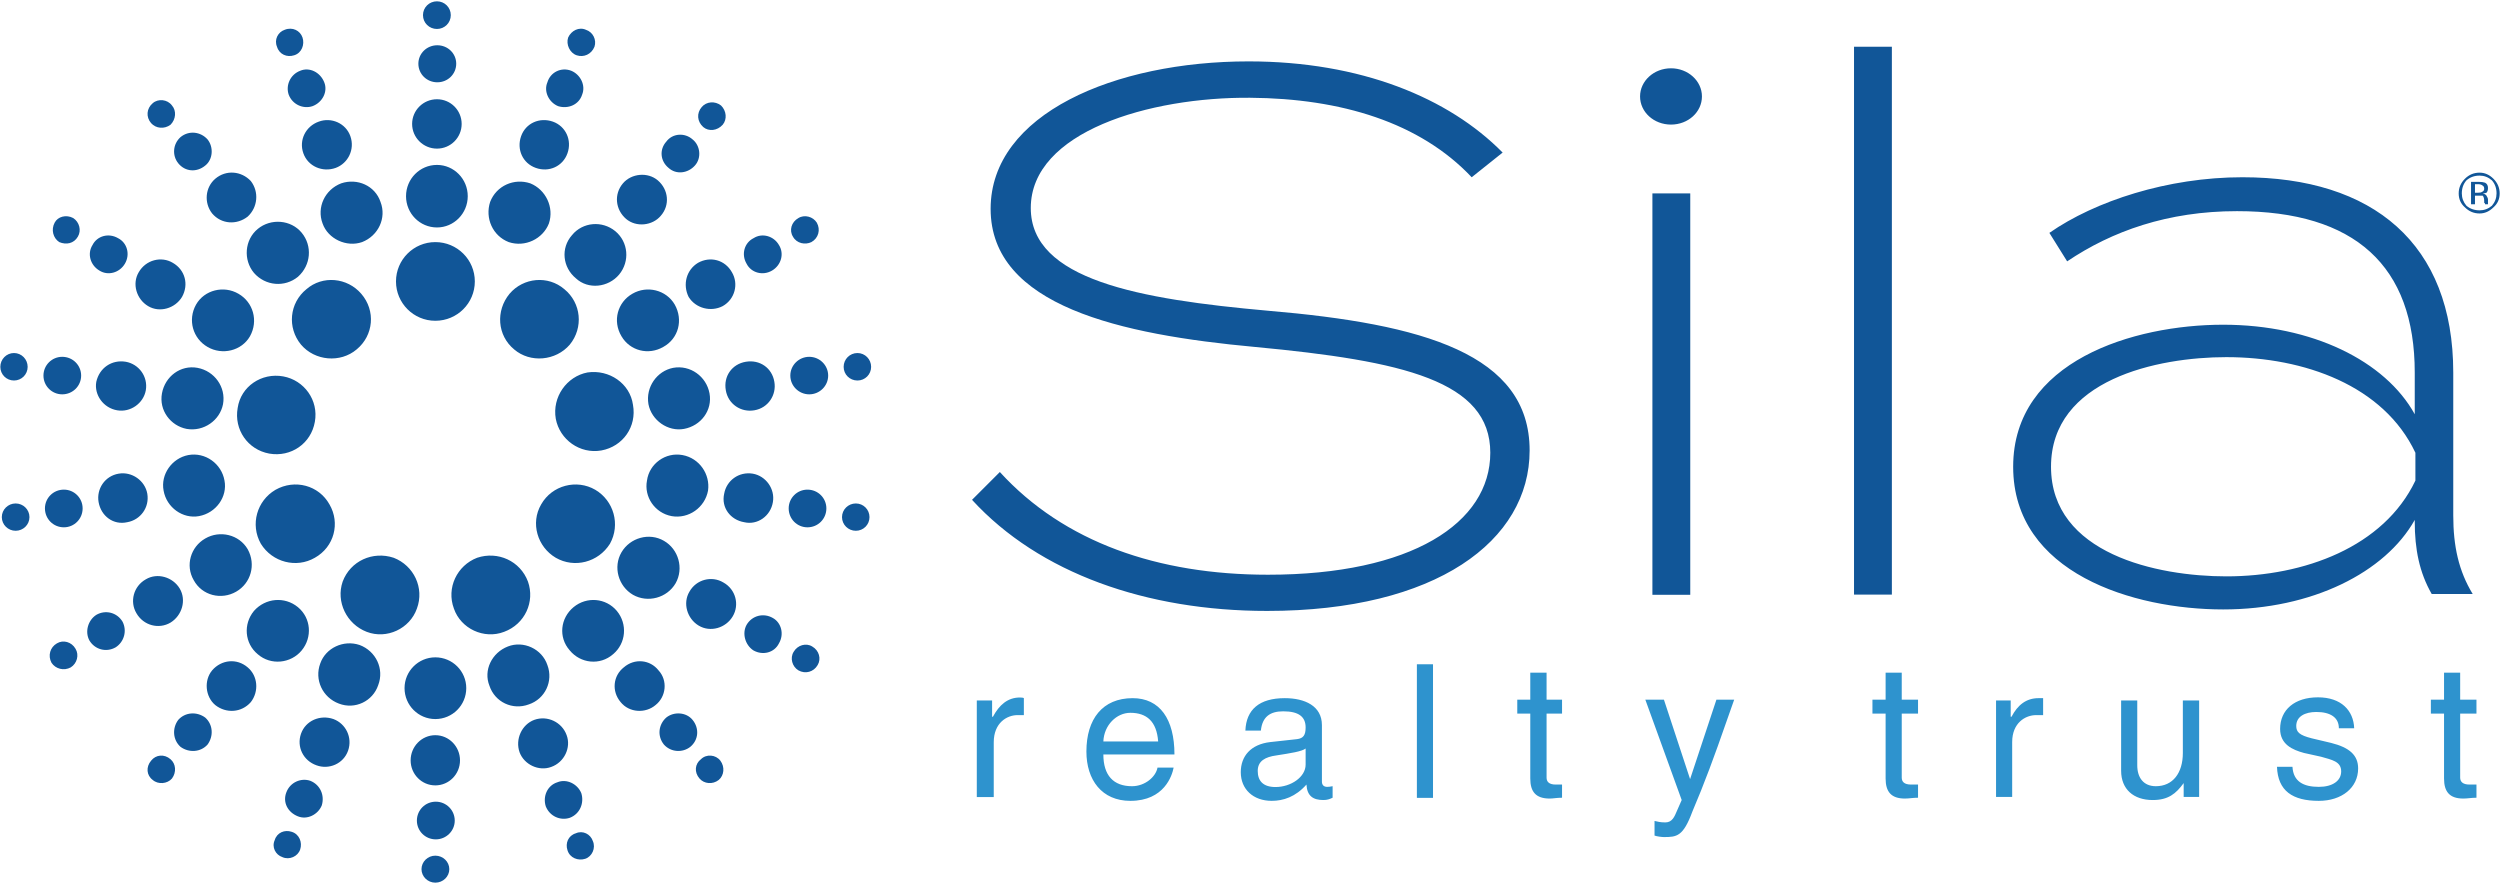 <svg version="1.2" xmlns="http://www.w3.org/2000/svg" viewBox="0 0 1519 537" width="1519" height="537">
	<title>2023-annual-report-bookmarked-1-pdf-svg</title>
	<defs>
		<clipPath clipPathUnits="userSpaceOnUse" id="cp1">
			<path d="m-457.15-256.24h5574.46v7259.58h-5574.46z"/>
		</clipPath>
	</defs>
	<style>
		.s0 { fill: #115698 } 
		.s1 { fill: #2e93ce } 
	</style>
	<g id="Clip-Path: Page 1" clip-path="url(#cp1)">
		<g id="Page 1">
			<path id="Path 6" fill-rule="evenodd" class="s0" d="m929.4 273.7c0 54.9-56.8 97.5-159.5 97.5-73.2 0-138.4-22.9-179.3-67.5l16.9-16.9c39 42.7 96.2 62.4 162.9 62.4 87.2 0 135.1-31.4 135.1-74.1 0-43.6-52.6-55.8-143.1-64.3-81.2-7.5-160.5-24.8-160.5-83.9 0-57.7 75.5-89.6 156.7-89.6 68.1 0 121.6 22.1 154.4 55.4l-18.8 15c-31.4-33.3-79.3-47.9-134.6-48.3-61-0.5-133.3 20.6-133.3 67 0 43.6 65.7 55.4 144.1 62.4 94.3 8 159 26.3 159 84.9zm74.6-156.2h23v243.9h-23zm11.3-41.8c-10.4 0-18.8-7.6-18.8-17.1 0-9.4 8.4-17.1 18.8-17.1 10.4 0 18.8 7.7 18.8 17.1 0 9.5-8.4 17.1-18.8 17.1zm111.2-47.3h23v332.9h-23zm364.1 198v86.7c0 18.8 3.3 33.8 11.8 47.8h-24.9c-7.5-13.1-10.3-27.2-10.3-44v-1c-17.9 31.9-62.4 54.4-116.4 54.4-54.4 0-127.6-22-127.6-86.7 0-64.3 73.2-86.3 127.6-86.3 54 0 98.5 22 116.4 54.4v-25.3c0-64.8-36.2-98.1-108-98.1-42.2 0-76 12.2-103.2 30.5l-10.8-17.3c27.7-19.3 71.8-33.8 117.3-33.8 79.3 0 128.1 40.3 128.1 118.7zm-23 48.7c-19.2-40.8-67.5-58.1-114.9-58.1-41.8 0-106.5 13.6-106.5 66.6 0 53 64.7 66.6 106.5 66.6 47.4 0 95.7-17.9 114.9-58.2z"/>
			<path id="Path 7" fill-rule="evenodd" class="s0" d="m1515 126q-3.7 3.7-8.4 3.7-5.2 0-8.9-3.7-3.8-3.3-3.8-8.5 0-5.1 3.8-8.9 3.7-3.7 8.9-3.7 4.7 0 8.4 3.7 3.8 3.8 3.8 8.9 0 5.2-3.8 8.5zm-16.4-16.4q-2.8 3.2-2.8 7.9 0 4.2 2.8 7.5 3.3 2.8 8 2.8 4.2 0 7.5-2.8 2.8-3.3 2.8-7.5 0-4.7-2.8-7.9-3.3-2.9-7.5-2.9-4.7 0-8 2.9zm7.5 0.9q2.4 0 3.8 0.5 1.8 0.9 1.8 3.2 0 1.9-0.9 2.9-0.9 0.4-2.3 0.4 1.8 0.5 2.3 1.4 0.9 1.4 0.9 2.4c0 0.3 0 1.5 0 1.9q0 0.4 0 0.9h-1.8q0 0 0-0.5l-0.5-0.4v-1q0-2.3-0.9-3.3c-0.7 0-3.5 0-4.7 0v5.2h-2.4v-13.6zm2.4 2.3q-1-0.9-2.9-0.9h-1.8v5.2h1.8q1.9 0 2.4-0.5 1.4-0.5 1.4-1.9 0-1.4-0.9-1.9zm-1244 324.1c-10.3 0-18.7-8.4-18.7-18.8 0-10.3 8.4-18.7 18.7-18.7 10.4 0 18.8 8.4 18.8 18.7 0 10.4-8.4 18.8-18.8 18.8zm0 40.3c-8.3 0-15-6.8-15-15.2 0-8.4 6.7-15.3 15-15.3 8.3 0 15 6.9 15 15.3 0 8.4-6.7 15.2-15 15.2zm0.3 32.8c-6.4 0-11.5-5.1-11.5-11.4 0-6.4 5.1-11.5 11.5-11.5 6.3 0 11.5 5.1 11.5 11.5 0 6.3-5.2 11.4-11.5 11.4zm-0.3 26.3c-4.6 0-8.4-3.7-8.4-8.2 0-4.5 3.8-8.2 8.4-8.2 4.7 0 8.5 3.7 8.5 8.2 0 4.5-3.8 8.2-8.5 8.2zm81.7-141.1c-7.1-8-5.7-19.7 2.3-26.3 8-6.6 19.7-5.6 26.3 2.3 6.6 8 5.6 19.7-2.3 26.3-8 7-19.8 5.6-26.3-2.3zm30.9 31.4c-5.6-6.6-4.6-16 1.9-21.1 6.6-5.7 16-4.7 21.1 1.8 5.7 6.1 4.7 16-1.8 21.1-6.1 5.2-16 4.7-21.2-1.8zm26.3 25.8c-4.2-5.2-3.3-12.2 1.4-16.4 4.7-3.8 12.2-3.3 16 1.4 4.2 5.1 3.7 12.2-1.4 16.4-4.7 3.7-11.8 3.3-16-1.4zm21.6 20.6c-3.3-3.8-2.8-8.9 0.9-11.7 3.3-3.3 9-2.8 11.8 0.9 2.8 3.8 2.3 8.9-1 11.7-3.7 2.9-8.9 2.4-11.7-0.9zm-16.9-159.4c-10.3-1.9-16.9-11.8-15-21.6 1.4-10.3 11.3-17.4 21.6-15.5 10.3 1.9 16.9 11.7 15.5 21.6-1.9 10.3-11.8 17.3-22.1 15.5zm44.1 3.7c-8.4-1.4-14.1-8.9-12.2-17.3 1.4-8 8.9-13.6 17.4-12.2 8 1.4 13.6 9.3 12.2 17.3-1.4 8.5-9.4 14.1-17.4 12.2zm38.4 3.1c-6.3 0-11.4-5.1-11.4-11.5 0-6.3 5.1-11.4 11.4-11.4 6.4 0 11.5 5.1 11.5 11.4 0 6.4-5.1 11.5-11.5 11.5zm29.4 2.1c-4.6 0-8.4-3.7-8.4-8.3 0-4.6 3.8-8.3 8.4-8.3 4.6 0 8.3 3.7 8.3 8.3 0 4.6-3.7 8.3-8.3 8.3zm-117-111.7c-9 5.2-20.2 2.4-25.4-6.5-5.6-9.4-2.3-20.7 6.6-25.8 8.9-5.2 20.6-2.4 25.8 6.6 5.2 9.3 2.3 20.6-7 25.7zm36.1-24.8c-7.1 3.7-16.4 1.4-20.7-5.6-3.7-7.5-1.4-16.4 5.7-20.7 7.5-4.2 16.4-1.8 20.6 5.7 4.2 7 1.9 16.4-5.6 20.6zm30-21.6c-5.6 3.3-12.7 1.4-15.5-4.2-3.3-5.6-1.4-12.7 4.3-15.5 5.1-3.3 12.2-1.4 15.4 4.2 3.3 5.2 1.4 12.2-4.2 15.5zm23.9-17.3c-3.7 1.8-8.9 0.9-11.2-3.3-2.4-3.8-1-8.9 3.3-11.3 3.7-2.3 8.9-0.9 11.2 2.8 2.4 4.3 1 9.4-3.3 11.8zm-159.5-11.3c-3.7 9.4-14.5 14.6-24.4 11.3-9.8-3.8-14.5-14.6-11.3-24.4 3.8-9.9 14.6-14.6 24.4-11.3 9.4 3.8 14.6 14.6 11.3 24.4zm11.3-42.7c-2.8 8-11.3 11.8-19.3 8.9-7.9-2.8-11.7-11.2-8.9-19.2 2.8-8 11.3-11.7 19.3-8.9 7.9 2.8 11.7 11.3 8.9 19.2zm8.9-35.6c-1.9 6.1-8.5 8.9-14.6 7-5.6-2.3-8.9-8.9-6.5-14.5 1.8-6.1 8.4-9.4 14.5-7 5.6 2.3 8.9 8.9 6.6 14.5zm7.5-29.1c-1.9 4.7-6.6 6.6-10.8 5.2-4.2-1.4-6.6-6.6-5.2-10.8 1.9-4.2 6.6-6.6 10.8-4.7 4.3 1.4 6.6 6.1 5.2 10.3zm-130 94.3c3.8 9.8-1.4 20.6-11.2 24.4-9.4 3.3-20.7-1.9-24-11.3-3.7-9.8 1.4-20.6 11.3-24.4 9.8-3.3 20.6 1.4 23.9 11.3zm-18.3-39.9c2.8 8-1.4 16.4-8.9 19.2-8 2.9-16.9-0.9-19.7-8.9-2.8-7.9 1.4-16.4 9.4-19.2 7.5-2.8 16.4 0.9 19.2 8.9zm-15.9-32.8c2.3 5.6-1 12.2-7.1 14.5-5.6 1.9-12.2-0.9-14.5-7-1.9-5.6 0.9-12.2 7-14.5 5.6-2.4 12.2 0.9 14.6 7zm-13.2-27.2c1.4 4.2-0.4 9.4-5.1 10.8-4.3 1.4-9-0.5-10.4-5.2-1.8-4.2 0.5-8.9 4.7-10.3 4.7-1.9 9.4 0.5 10.8 4.7zm-38.9 155.7c8.9 5.1 12.2 16.4 7 25.8-5.1 8.9-16.9 11.7-25.8 6.5-8.9-5.1-12.2-16.4-7-25.7 5.1-9 16.9-11.8 25.8-6.6zm-39.9-18.8c7.5 4.3 9.8 13.2 5.6 20.7-4.2 7-13.6 9.8-20.6 5.6-7.1-4.2-9.9-13.6-5.7-20.6 4.3-7.5 13.7-9.9 20.7-5.7zm-33.3-15c5.6 2.8 7.5 9.9 4.2 15.5-3.3 5.6-10.3 7.5-15.5 4.2-5.6-3.3-7.5-10.3-4.2-15.5 2.8-5.6 9.8-7.5 15.5-4.2zm-27.2-12.2c3.7 2.4 5.1 7.5 2.8 11.3-2.4 4.2-7.1 5.1-11.3 3.3-3.7-2.4-5.1-7.5-2.8-11.8 1.9-3.7 7-5.1 11.3-2.8zm69.9 144c10.3-1.9 20.2 5.2 22 15.5 1.9 9.8-5.1 19.7-15.5 21.6-9.8 1.8-19.7-5.2-21.5-15.5-1.9-9.9 5.1-19.7 15-21.6zm-42.3 11.3c8-1.4 16 4.2 17.4 12.2 1.4 8.4-4.2 15.9-12.2 17.3-8.4 1.9-15.9-3.7-17.4-12.2-1.4-8 3.8-15.9 12.2-17.3zm-33.3 32.6c-6.4 0-11.5-5.1-11.5-11.5 0-6.3 5.1-11.4 11.5-11.4 6.3 0 11.4 5.1 11.4 11.4 0 6.4-5.1 11.5-11.4 11.5z"/>
			<path id="Path 9" class="s0" d="m9.5 322.5c-4.6 0-8.4-3.7-8.4-8.3 0-4.6 3.8-8.3 8.4-8.3 4.6 0 8.4 3.7 8.4 8.3 0 4.6-3.8 8.3-8.4 8.3zm144.8 48.7c7-7.9 18.7-8.9 26.7-2.3 8 6.6 8.9 18.3 2.3 26.3-6.5 7.9-18.7 9.3-26.7 2.3-8-6.6-8.9-18.3-2.3-26.3zm-25.4 36.1c5.6-6.5 15-7.5 21.6-1.8 6.1 5.1 7 14.5 1.9 21.1-5.7 6.5-15 7-21.6 1.8-6.1-5.1-7-15-1.9-21.1zm-20.6 30.1c4.2-4.7 11.2-5.2 16.4-1.4 4.7 4.2 5.2 11.2 1.4 16.4-4.2 4.7-11.3 5.1-16.4 1.4-4.7-4.2-5.2-11.3-1.4-16.4zm-16.5 24.8c2.9-3.7 8-4.2 11.8-0.9 3.3 2.8 3.7 7.9 0.9 11.7-2.8 3.3-8.4 3.8-11.7 0.9-3.8-2.8-4.2-7.9-1-11.7zm172.7-267.3c-13.2 0-23.9-10.7-23.9-23.9 0-13.2 10.7-23.9 23.9-23.9 13.3 0 24 10.7 24 23.9 0 13.2-10.7 23.9-24 23.9zm1-56.7c-10.4 0-18.8-8.5-18.8-19 0-10.5 8.4-19 18.8-19 10.3 0 18.7 8.5 18.7 19 0 10.5-8.4 19-18.7 19zm0-47.9c-8.3 0-15.1-6.7-15.1-15 0-8.3 6.8-15 15.1-15 8.3 0 15 6.7 15 15 0 8.3-6.7 15-15 15zm0.2-40.3c-6.4 0-11.5-5-11.5-11.3 0-6.2 5.1-11.2 11.5-11.2 6.4 0 11.5 5 11.5 11.2 0 6.3-5.1 11.3-11.5 11.3zm-0.2-32.4c-4.7 0-8.5-3.7-8.5-8.4 0-4.7 3.8-8.4 8.5-8.4 4.6 0 8.4 3.7 8.4 8.4 0 4.7-3.8 8.4-8.4 8.4zm-46 160.9c8.9 10.3 7.5 25.3-2.8 33.8-9.9 8.4-25.4 7-33.8-2.9-8.5-10.3-7.1-25.3 3.3-33.7 9.8-8.5 24.8-7.1 33.3 2.8zm-36.2-37.1c6.6 8 5.7 19.7-2.3 26.8-8 6.5-19.7 5.6-26.7-2.4-6.6-7.9-5.7-20.1 2.3-26.7 8-6.6 20.2-5.6 26.7 2.3zm-30.9-31.4c5.1 6.6 4.2 16-1.9 21.6-6.6 5.2-16 4.7-21.6-1.9-5.1-6.5-4.2-15.9 1.9-21.1 6.6-5.6 15.9-4.7 21.6 1.4zm-26.3-25.3c3.8 4.7 3.3 12.2-1.4 15.9-5.2 4.3-12.2 3.8-16.4-1.4-3.8-4.7-3.3-11.7 1.4-15.9 5.1-4.2 12.2-3.3 16.4 1.4zm-21.6-20.6c2.8 3.2 2.4 8.4-0.9 11.7-3.8 2.8-8.9 2.3-11.8-1-3.2-3.7-2.8-8.9 1-12.1 3.3-2.9 8.9-2.4 11.7 1.4zm67.6 164.6c12.7 2.3 21.6 14.5 19.2 27.6-2.3 13.2-14.5 21.6-27.7 19.3-13.1-2.4-21.5-14.6-19.2-27.7 1.9-13.1 14.5-21.6 27.7-19.2zm-52.1-5.2c10.3 1.9 17.4 11.7 15.5 22.1-1.9 9.8-11.7 16.8-22.1 15-9.8-1.9-16.9-11.3-15-21.6 1.9-10.3 11.3-17.4 21.6-15.5zm-43.6-3.7c7.9 1.4 13.6 8.9 12.2 17.3-1.4 8-9.4 13.6-17.4 12.2-8.4-1.4-14.1-9.4-12.7-17.3 1.9-8.5 9.4-13.6 17.9-12.2zm-38.6 19.8c-6.3 0-11.4-5.1-11.4-11.4 0-6.3 5.1-11.4 11.4-11.4 6.4 0 11.5 5.1 11.5 11.4 0 6.3-5.1 11.4-11.5 11.4z"/>
			<path id="Path 10" class="s0" d="m8.5 231.2c-4.6 0-8.3-3.7-8.3-8.3 0-4.6 3.7-8.4 8.3-8.4 4.6 0 8.3 3.8 8.3 8.4 0 4.6-3.7 8.3-8.3 8.3zm158.9 66.4c11.7-6.6 26.3-2.8 32.8 8.9 6.6 11.3 2.9 25.8-8.9 32.4-11.2 6.5-25.8 2.8-32.8-8.5-6.6-11.7-2.4-26.2 8.9-32.8zm-42.7 29.6c8.9-5.2 20.6-2.4 25.8 6.5 5.2 9.4 1.9 20.7-7 25.8-9 5.2-20.7 2.4-25.8-7-5.2-8.9-1.9-20.2 7-25.3zm-36.1 24.8c7-4.2 16.4-1.4 20.6 5.6 4.2 7.1 1.4 16.4-5.6 20.7-7.1 4.2-16.4 1.8-20.7-5.7-4.2-7-1.8-16.4 5.7-20.6zm-30.1 21.6c5.7-3.3 12.7-1.4 16 4.2 2.8 5.6 0.9 12.2-4.2 15.5-5.7 3.3-12.7 1.4-16-4.2-2.8-5.2-0.9-12.2 4.2-15.5zm-23.9 17.3c3.8-2.3 8.9-0.9 11.3 3.3 2.3 3.8 0.9 8.9-2.9 11.3-4.2 2.3-9.3 0.9-11.7-2.8-2.3-4.3-0.9-9.4 3.3-11.8zm173.6-37.5c4.7-12.6 18.3-18.7 31-14.5 12.2 4.7 18.8 18.3 14.1 30.9-4.3 12.2-18.3 18.8-30.5 14.1-12.2-4.7-18.8-18.3-14.6-30.5zm-13.6 49.7c3.3-9.4 14.1-14.5 23.9-11.2 9.9 3.7 15.1 14.5 11.3 24.4-3.3 9.8-14.1 15-23.9 11.2-9.9-3.7-15-14.5-11.3-24.4zm-11.7 42.7c2.8-8 11.7-11.7 19.7-8.9 7.5 2.8 11.7 11.2 8.9 19.2-2.8 8-11.7 11.7-19.2 8.9-8-2.8-12.2-11.2-9.4-19.2zm-8.9 35.6c2.3-6.1 8.9-8.9 14.5-7 6.1 2.4 8.9 8.9 7 15-2.3 5.6-8.9 8.9-14.5 6.6-6.1-2.4-9.4-8.5-7-14.6zm-7.1 29.1c1.4-4.7 6.1-6.5 10.3-5.1 4.7 1.4 6.6 6.5 5.2 10.7-1.4 4.3-6.6 6.6-10.8 4.7-4.2-1.4-6.6-6.1-4.7-10.3zm108.9-140.7c-4.7-12.6 1.9-26.2 14.1-30.9 12.6-4.2 26.2 1.9 30.9 14.5 4.3 12.2-1.8 25.8-14.5 30.5-12.2 4.7-26.3-1.9-30.5-14.1zm21.6 46.9c-3.8-9.4 1.4-20.1 11.2-23.9 9.4-3.7 20.7 1.4 24 11.3 3.7 9.8-1.4 20.6-11.3 23.9-9.9 3.7-20.6-1.4-23.9-11.3zm18.3 40.4c-2.8-8 1.4-16.9 8.9-19.7 8-2.9 16.9 1.4 19.7 9.3 2.8 7.5-1.4 16.5-9.4 19.3-7.5 2.8-16.4-1.4-19.2-8.9zm15.9 32.8c-1.9-6.1 1-12.7 7.1-14.6 5.6-2.3 12.2 1 14.5 6.6 1.9 6.1-0.9 12.7-7 15-5.7 1.9-12.2-0.9-14.6-7zm13.2 26.7c-1.4-4.2 0.4-8.9 5.1-10.3 4.2-1.9 8.9 0.5 10.3 4.7 1.9 4.2-0.4 9.4-4.6 10.8-4.3 1.4-9.4-0.5-10.8-5.2zm-7.1-177.7c-11.2-6.6-15.5-21.1-8.9-32.4 6.6-11.7 21.6-15.5 32.9-8.9 11.2 6.6 15.4 21.1 8.9 32.8-7.1 11.3-21.6 15-32.9 8.5zm46.9 22.5c-8.9-5.2-12.2-16.9-7-25.8 5.2-8.9 16.9-12.2 25.8-7 8.9 5.1 12.2 16.8 7.1 25.8-5.2 8.9-16.9 12.1-25.9 7zm39.9 18.7c-7-4.2-9.8-13.6-5.6-20.6 4.2-7.5 13.6-9.8 20.6-5.6 7.6 4.2 9.9 13.6 5.7 20.6-4.2 7.1-13.6 9.9-20.7 5.6zm33.3 15.1c-5.1-3.3-7-10.4-4.2-15.5 3.3-5.7 10.3-7.5 16-4.2 5.1 2.8 7 9.8 3.7 15.4-2.8 5.7-9.8 7.5-15.5 4.3zm27.3 12.1c-3.8-2.3-5.2-7.5-2.9-11.2 2.4-4.2 7.6-5.6 11.3-3.3 4.2 2.4 5.6 7.5 3.3 11.3-2.4 4.2-7.5 5.6-11.7 3.2zm-119.7-133.6c-13.1 2.3-25.3-6.6-27.7-19.2-2.3-13.2 6.6-25.8 19.3-28.2 13.1-1.9 25.8 6.6 27.6 19.7 2.4 13.2-6.1 25.3-19.2 27.7zm50.2-13.1c-9.8 1.8-19.7-5.2-21.6-15-1.8-10.4 5.2-20.2 15-22.1 10.4-1.9 20.2 5.2 22.1 15.5 1.9 10.3-5.2 19.7-15.5 21.6zm42.7-11.3c-8 1.4-15.9-3.7-17.3-12.2-1.5-8.4 3.7-15.9 12.2-17.3 8.4-1.4 15.9 3.7 17.3 12.2 1.4 7.9-3.7 15.9-12.2 17.3zm33.4-9.7c-6.3 0-11.5-5.1-11.5-11.4 0-6.3 5.2-11.4 11.5-11.4 6.3 0 11.5 5.1 11.5 11.4 0 6.3-5.2 11.4-11.5 11.4zm29.3-8.4c-4.7 0-8.4-3.7-8.4-8.3 0-4.6 3.7-8.4 8.4-8.4 4.6 0 8.3 3.8 8.3 8.4 0 4.6-3.7 8.3-8.3 8.3zm-174.8-21.8c-8.5 9.9-24 11.3-33.8 2.9-10.3-8.5-11.3-23.5-2.8-33.8 8.4-9.9 23.4-11.3 33.3-2.8 10.3 8.4 11.7 23.4 3.3 33.7zm30-42.6c-6.6 7.9-18.8 9.3-26.3 2.3-8-6.6-9.4-18.3-2.3-26.3 6.5-7.9 18.3-8.9 26.3-2.3 7.9 6.6 8.9 18.3 2.3 26.3zm25.3-35.7c-5.1 6.1-15 7.1-21.1 1.9-6.5-5.6-7.5-15-1.9-21.6 5.2-6.1 15.1-7 21.2-1.8 6.5 5.6 7.5 15 1.8 21.5zm20.7-30.5c-4.2 4.7-11.3 5.7-16 1.4-5.1-4.2-5.6-11.2-1.4-15.9 3.8-5.2 11.3-5.6 16-1.4 4.7 3.7 5.6 11.3 1.4 15.9zm16.9-24.8c-3.3 3.7-8.5 4.2-11.8 1.4-3.7-3.3-4.2-8.4-0.9-12.2 2.8-3.3 8-3.8 11.7-0.9 3.3 3.2 3.8 8.4 1 11.7z"/>
			<path id="Path 10" fill-rule="evenodd" class="s1" d="m622.1 434.5h-3.8c-6.5 0-14.5 4.7-14.5 16.5v33.3h-10.3v-58.7h9.3v9.9h0.5c3.8-7.1 8.9-11.7 16.4-11.7q1.9 0 2.4 0.4zm48.3 23.9c0 12.7 6.1 19.3 17.4 19.3 7.9 0 14.5-5.7 15.5-11.3h9.8c-0.9 4.7-5.6 20.2-26.3 20.2-17.3 0-26.7-12.7-26.7-30 0-19.7 9.8-32.4 28.1-32.4 16.5 0 25.4 12.7 25.4 34.2zm33.3-7.9c-0.9-12.2-7-17.4-16.9-17.4-8.4 0-16 7.5-16.4 17.4zm99.5 24.4c0 1.8 0.9 3.2 3.2 3.2q1.4 0 3.3-0.4v7c-1.9 0.9-3.3 1.4-5.6 1.4-6.1 0-9.9-2.3-10.3-9.4-6.6 7.5-14.1 9.9-21.1 9.9-11.3 0-18.8-7.1-18.8-17.4 0-9.8 6.1-16.9 17.8-18.3l16.4-1.8c3.8-0.5 5.2-2.4 5.2-7.1 0-6.5-4.2-9.8-13.6-9.8-8 0-12.7 3.3-13.6 11.7h-9.4c0.5-12.7 8.4-19.7 23.9-19.7 12.2 0 22.6 4.7 22.6 16.4zm-9.9-10.3v-9.8c-2.3 1.8-8.9 2.8-17.8 4.2-6.6 0.9-11.3 3.3-11.3 9.4 0 6.1 3.3 9.8 10.8 9.8 9.4 0 18.3-6.1 18.3-13.6zm67.6-61h9.8v81.2h-9.8zm78.8 5.1v16.4h9.4v8.5h-9.4v38.9c0 2.4 1.4 4.2 5.6 4.2h3.8v8c-3.3 0-5.2 0.5-7.5 0.5-8.5 0-11.8-4.2-11.8-12.2v-39.4h-7.9v-8.5h7.9v-16.4zm555.1 0v16.4h9.9v8.5h-9.9v38.9c0 2.4 1.5 4.2 5.7 4.2h4.2v8c-3.3 0-5.2 0.5-8 0.5-8.4 0-11.7-4.2-11.7-12.2v-39.4h-8v-8.5h8v-16.4zm-339.3 0v16.4h9.9v8.5h-9.9v38.9c0 2.4 1.4 4.2 5.7 4.2h4.2v8c-3.3 0-5.2 0.5-8 0.5-8.4 0-11.7-4.2-11.7-12.2v-39.4h-8v-8.5h8v-16.4zm-144.5 16.4l15.9 48.3 16-48.3h10.8c-6.6 18.8-13.2 38-20.2 55.4l-5.2 12.6c-5.6 15.1-9.4 15.5-17.3 15.5-1.4 0-4.3-0.4-5.7-0.9v-8.9c1.9 0.4 3.3 0.9 6.6 0.9 4.2 0 5.6-3.7 7-7l2.9-6.6-22.1-61zm230.4 9.4h-4.2c-6.6 0-14.6 4.7-14.6 16.4v33.3h-9.8v-58.6h8.9v9.9h0.5c3.7-7.1 8.9-11.3 16.4-11.3q1.9 0 2.8 0zm57.2-8.9v39.4c0 7.5 3.8 12.7 11.3 12.7 10.3 0 16.4-8 16.4-20.2v-31.9h9.9v58.6h-9.4v-8.4c-4.7 6.5-9.4 10.3-18.8 10.3-11.7 0-19.2-6.6-19.2-17.8v-42.7zm131.8 16.9h-9.3c0-6.6-5.2-9.9-13.7-9.9-7 0-12.2 2.8-12.2 8.5 0 3.7 1.9 5.6 9.4 7.5l11.8 2.8c11.2 2.8 16.4 7.5 16.4 15.5 0 11.7-9.9 19.7-23.9 19.7-16 0-24.9-6.1-25.4-20.7h9.4c0.5 8.9 6.6 12.2 16 12.2 8.4 0 13.6-3.7 13.6-9.4 0-6.1-5.7-7-12.2-8.9l-10.4-2.3c-7-1.9-14.5-5.2-14.5-14.6 0-11.7 8.9-19.2 23-19.2 14.1 0 21.6 8 22 18.8z"/>
		</g>
	</g>
</svg>